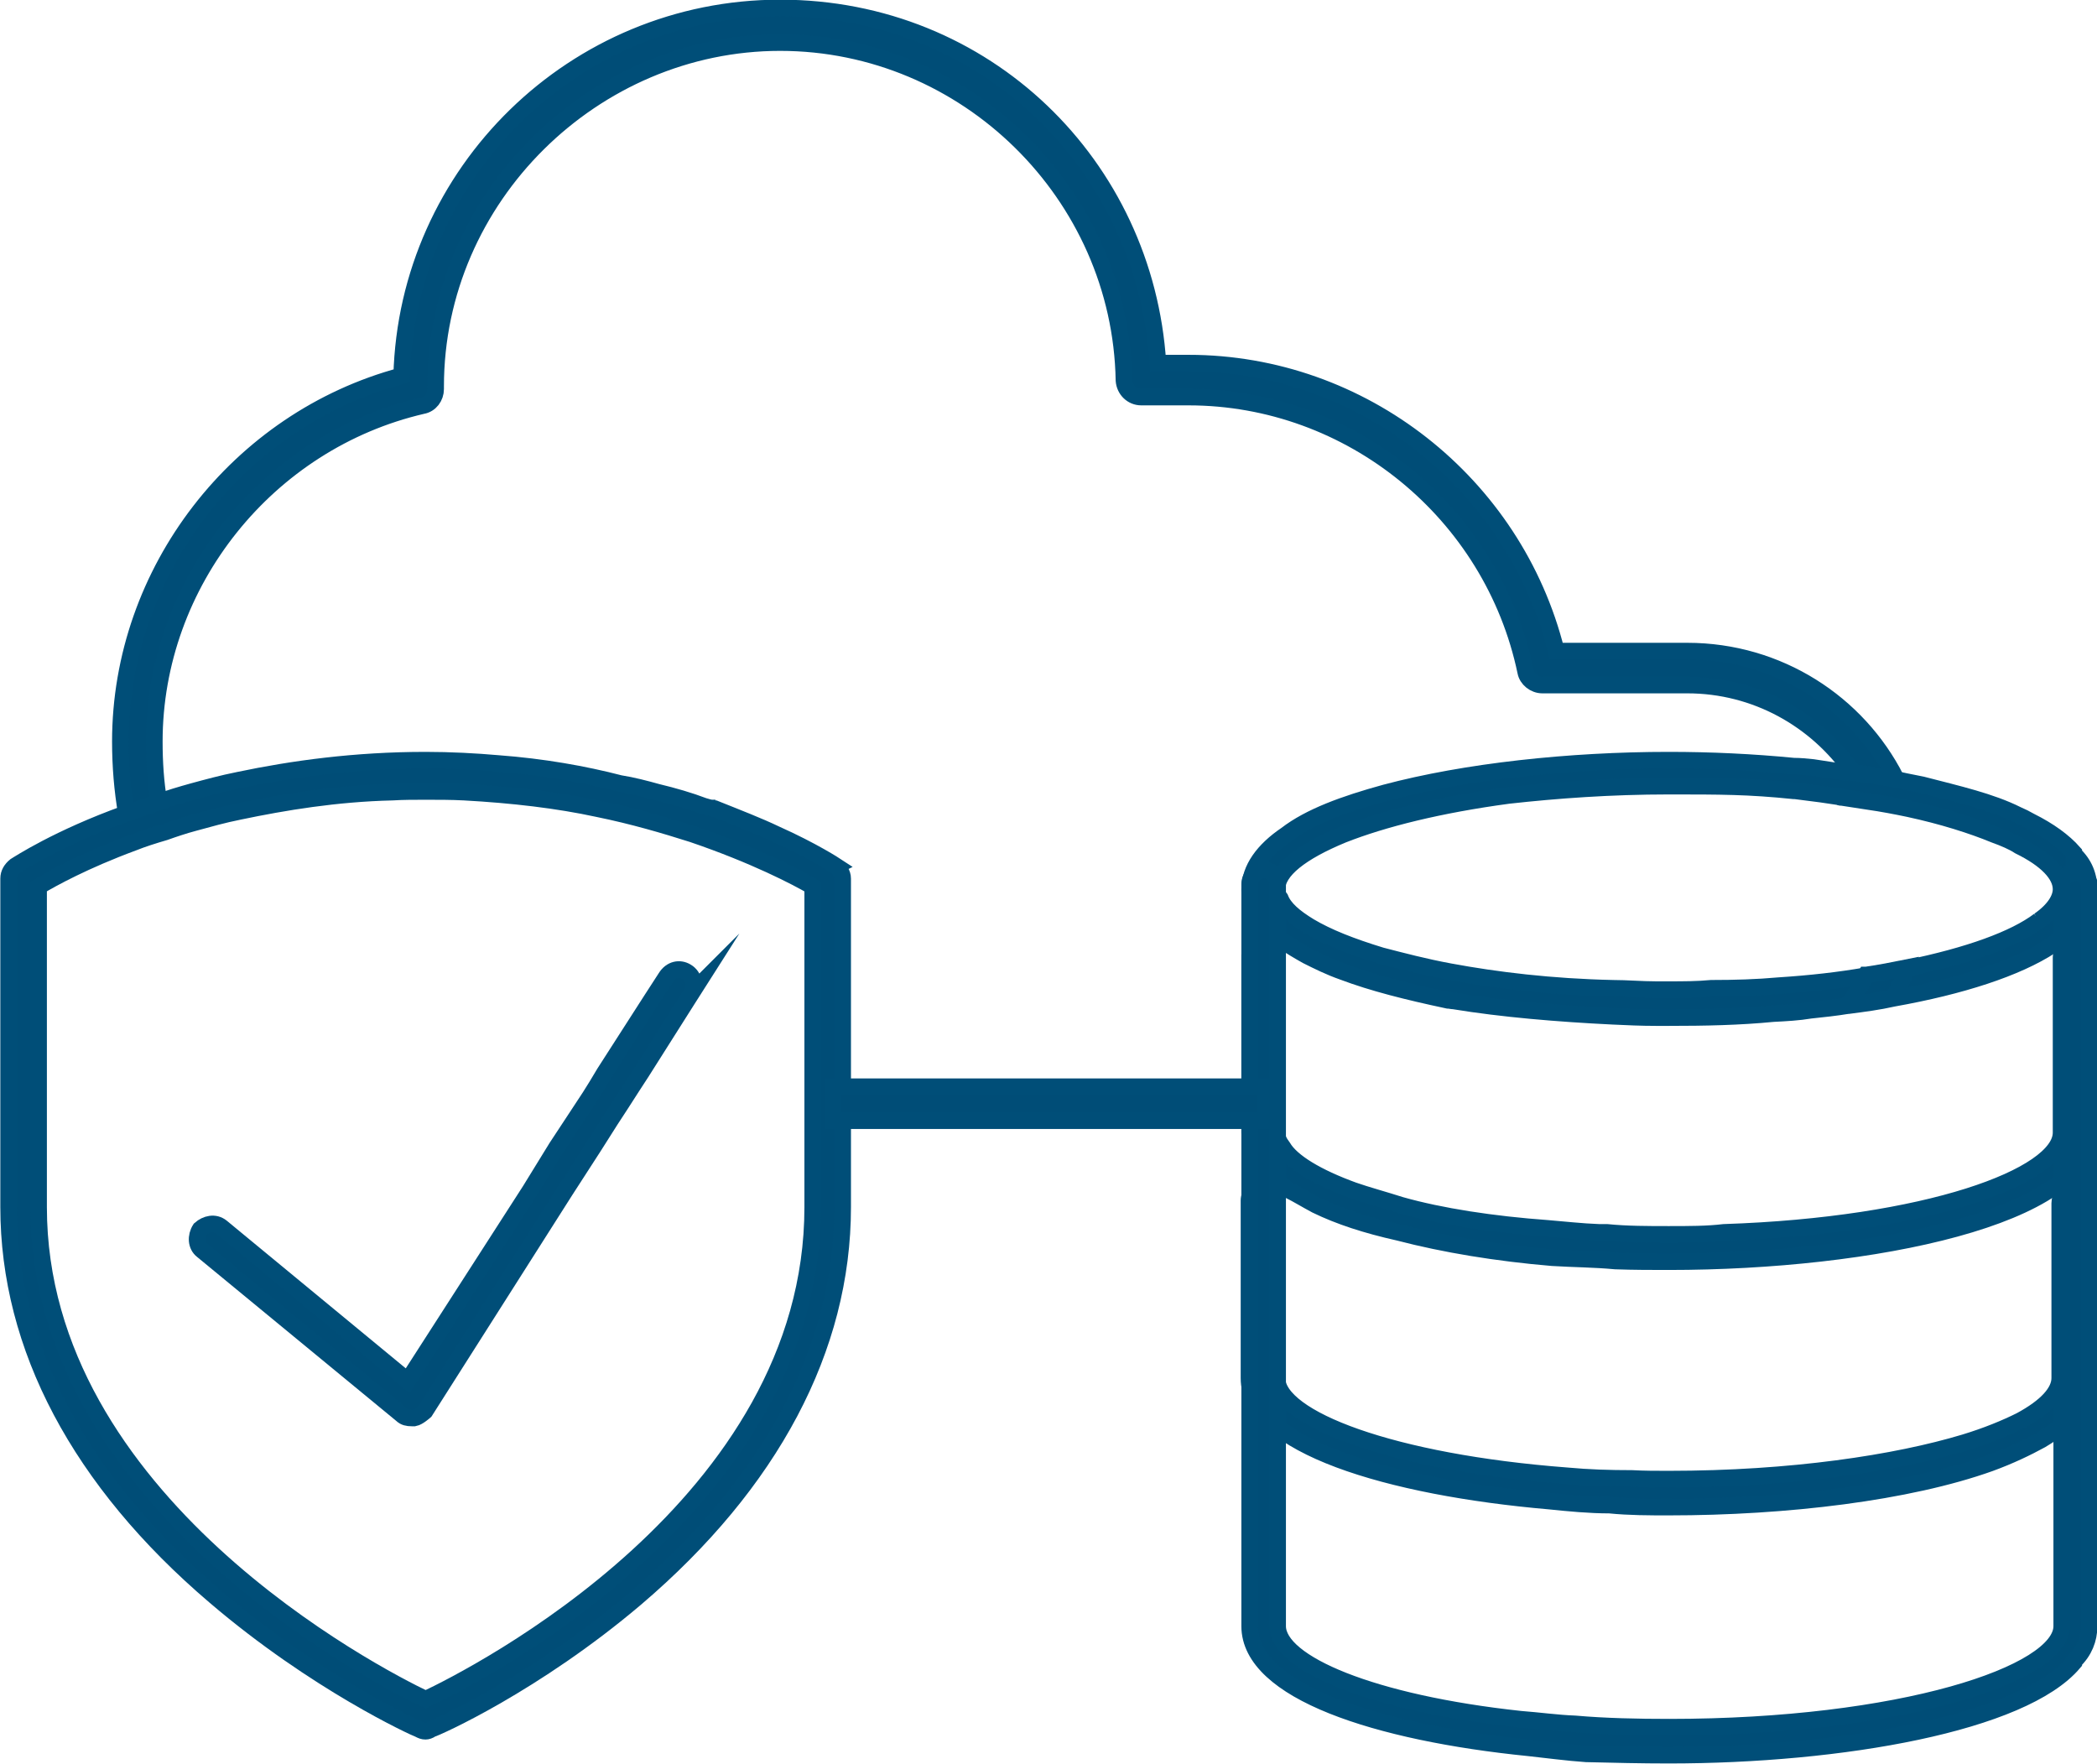 <?xml version="1.0" encoding="UTF-8"?> <svg xmlns="http://www.w3.org/2000/svg" id="Layer_2" viewBox="0 0 31.53 26.52"><defs><style> .cls-1 { fill: #004d77; stroke: #004e78; stroke-miterlimit: 10; stroke-width: .25px; } </style></defs><g id="Calque_1"><g><g><path class="cls-1" d="M31.18,12.84v-.02c-.15-.17-.37-.33-.65-.47-.07-.04-.13-.07-.2-.1-.4-.2-.89-.31-1.43-.45l-.25-.05s-.09-.02-.14-.03c-.21-.04-.42-.07-.65-.1-.06-.01-.13-.01-.19-.02h-.02l-.39-.06c-.1-.01-.19-.02-.29-.02-.62-.06-1.24-.09-1.88-.09-1.49,0-3.06.17-4.26.49-.62.17-1.14.36-1.49.63-.34.23-.55.51-.55.82,0,.05,0,.09.04.14.01.16.08.3.2.42.15.16.37.3.62.44.16.08.34.17.54.24.45.17.97.3,1.58.43.03,0,.06.01.09.01.73.12,1.57.19,2.39.23.21.01.43.02.65.02h.19c.54,0,1.06-.01,1.57-.06.2-.01.38-.02.56-.05.19-.02.38-.04.56-.07h.01c.23-.03.46-.06.68-.11,1.01-.18,1.85-.45,2.37-.79.3-.22.51-.46.55-.73.02-.05.02-.09.02-.12,0-.2-.07-.38-.23-.53ZM30.66,13.84c-.37.28-1.06.53-1.99.72-.2.04-.4.08-.61.11-.4.07-.84.12-1.31.15-.33.03-.67.04-1.02.04-.21.02-.42.02-.64.02h-.19c-.22,0-.44-.02-.65-.02-.92-.02-1.75-.12-2.45-.25-.38-.07-.72-.16-1.03-.24-.46-.14-.81-.28-1.08-.44-.23-.14-.38-.27-.44-.42-.04-.05-.05-.09-.05-.14,0-.28.36-.56.99-.82.61-.24,1.45-.45,2.49-.59.72-.08,1.54-.14,2.41-.14.78,0,1.2,0,1.88.07h.02l.39.05c.14.02.2.03.27.04.01.01.04.01.05.01.13.02.26.04.39.06.21.03.42.07.61.11.51.11.95.25,1.29.39.14.05.28.11.37.17.41.2.63.43.63.65,0,.14-.1.31-.33.47Z"></path><path class="cls-1" d="M31.41,14.4v2.63c0,1.26-3.25,1.94-6.32,1.94-.25,0-.52,0-.8-.01-.32-.03-.63-.03-.95-.05-.83-.07-1.62-.2-2.31-.38-.49-.11-.89-.24-1.24-.41-.15-.08-.28-.16-.4-.22-.3-.2-.5-.42-.55-.65-.04-.07-.05-.13-.05-.22v-2.67c.01-.11.1-.2.22-.2.1,0,.18.09.19.2v2.67c0,.08.03.14.09.22.13.22.51.45,1.06.65.2.07.46.14.71.22.6.17,1.38.29,2.21.35.25.02.5.05.77.06h.12c.3.03.62.03.93.03s.58,0,.83-.03c3.04-.1,5.07-.84,5.07-1.5v-2.63c0-.11.09-.19.21-.19.1,0,.21.08.21.19Z"></path><path class="cls-1" d="M31.4,18.09v2.63c0,.36-.26.66-.71.93-.22.12-.47.24-.77.35-1.23.44-3.06.66-4.83.66-.29,0-.59,0-.89-.03-.3,0-.61-.03-.9-.06-2.42-.21-4.52-.84-4.52-1.85v-2.67c0-.11.1-.21.21-.21s.21.1.21.21v2.67c0,.61,1.73,1.27,4.36,1.47.32.03.64.04.98.04.18.01.36.01.55.01,1.85,0,3.42-.24,4.45-.55.33-.1.62-.22.84-.33.39-.21.59-.43.59-.64v-2.63c0-.11.08-.21.21-.21.11,0,.21.1.21.21Z"></path><path class="cls-1" d="M31.41,13.34v11.12c0,.18-.07.37-.23.52v.02c-.77.91-3.49,1.39-6.09,1.39-.41,0-.83-.01-1.24-.02h0c-.29-.02-.58-.06-.86-.09-2.29-.23-4.2-.85-4.2-1.83v-11.16c0-.11.1-.21.21-.21s.21.1.21.21v11.16c0,.56,1.42,1.16,3.65,1.4.27.02.55.06.82.07.46.04.94.05,1.42.05,3.48,0,5.9-.8,5.9-1.52v-11.12c0-.11.07-.21.21-.21.11,0,.21.1.21.21Z"></path></g><g><path class="cls-1" d="M12.57,13.02s-.35-.23-.91-.48c-.25-.12-.56-.24-.91-.38-.01,0-.03,0-.04-.01-.04,0-.09-.02-.13-.03-.21-.08-.45-.15-.7-.21-.18-.05-.37-.1-.56-.13-.54-.14-1.16-.25-1.83-.3-.34-.03-.72-.05-1.09-.05-1.06,0-2,.13-2.81.3-.25.05-.47.11-.69.17-.18.05-.35.1-.51.16-.17.05-.34.1-.49.17-1.03.37-1.62.76-1.67.79-.06.05-.1.11-.1.19v4.94c0,2.1,1.07,4.12,3.1,5.85,1.52,1.3,3.01,1.98,3.07,2,.04.02.06.03.1.03.02,0,.06-.01.08-.03.08-.02,1.56-.68,3.08-1.97,2.03-1.73,3.11-3.76,3.11-5.88v-4.94c0-.08-.05-.14-.1-.19ZM12.22,18.15c0,4.48-5.08,7.05-5.82,7.4-.76-.36-5.82-2.98-5.82-7.4v-4.82c.2-.12.69-.39,1.42-.66.15-.06.31-.11.48-.16.14-.05.29-.1.44-.14.22-.06.43-.12.68-.17.67-.14,1.45-.27,2.3-.29.16-.01.33-.01.5-.01.19,0,.39,0,.58.01.73.04,1.41.12,2.01.25.54.11,1.01.25,1.42.38.94.32,1.57.65,1.81.79v4.82Z"></path><path class="cls-1" d="M10.4,14.93l-.07.11-.69,1.09-.13.2-.18.28-.15.23-.26.41-.42.65-2.11,3.32s-.1.09-.16.1h-.04c-.06,0-.11-.01-.15-.05l-3-2.47c-.09-.07-.1-.21-.03-.32.09-.08.22-.11.32-.03l2.8,2.31,1.84-2.86.4-.65.27-.41.23-.35.1-.16.12-.2.7-1.09.22-.34c.08-.13.21-.15.31-.09.12.07.14.22.08.32Z"></path></g><g><rect class="cls-1" x="12.53" y="16.34" width="6.5" height=".51"></rect><path class="cls-1" d="M27.86,11.61c-.55-.79-1.46-1.31-2.49-1.31h-2.18c-.12,0-.23-.09-.25-.2-.5-2.39-2.63-4.13-5.07-4.13h-.71c-.14,0-.25-.11-.26-.25-.05-2.8-2.37-5.08-5.17-5.08s-5.18,2.32-5.18,5.17v.04c0,.12-.08.23-.2.25-2.33.54-4.03,2.66-4.03,5.05,0,.31.02.62.07.91l-.49.17c-.06-.35-.09-.71-.09-1.08,0-2.56,1.77-4.84,4.23-5.5C6.12,2.59,8.64.12,11.73.12s5.49,2.37,5.68,5.34h.46c2.61,0,4.9,1.81,5.53,4.33h1.97c1.37,0,2.56.78,3.14,1.92l-.65-.1Z"></path><path class="cls-1" d="M28.06,14.66c.21-.03.41-.07.61-.11-.05.16-.12.3-.2.45-.22.05-.45.08-.68.11.1-.14.19-.29.27-.45Z"></path></g></g></g></svg> 